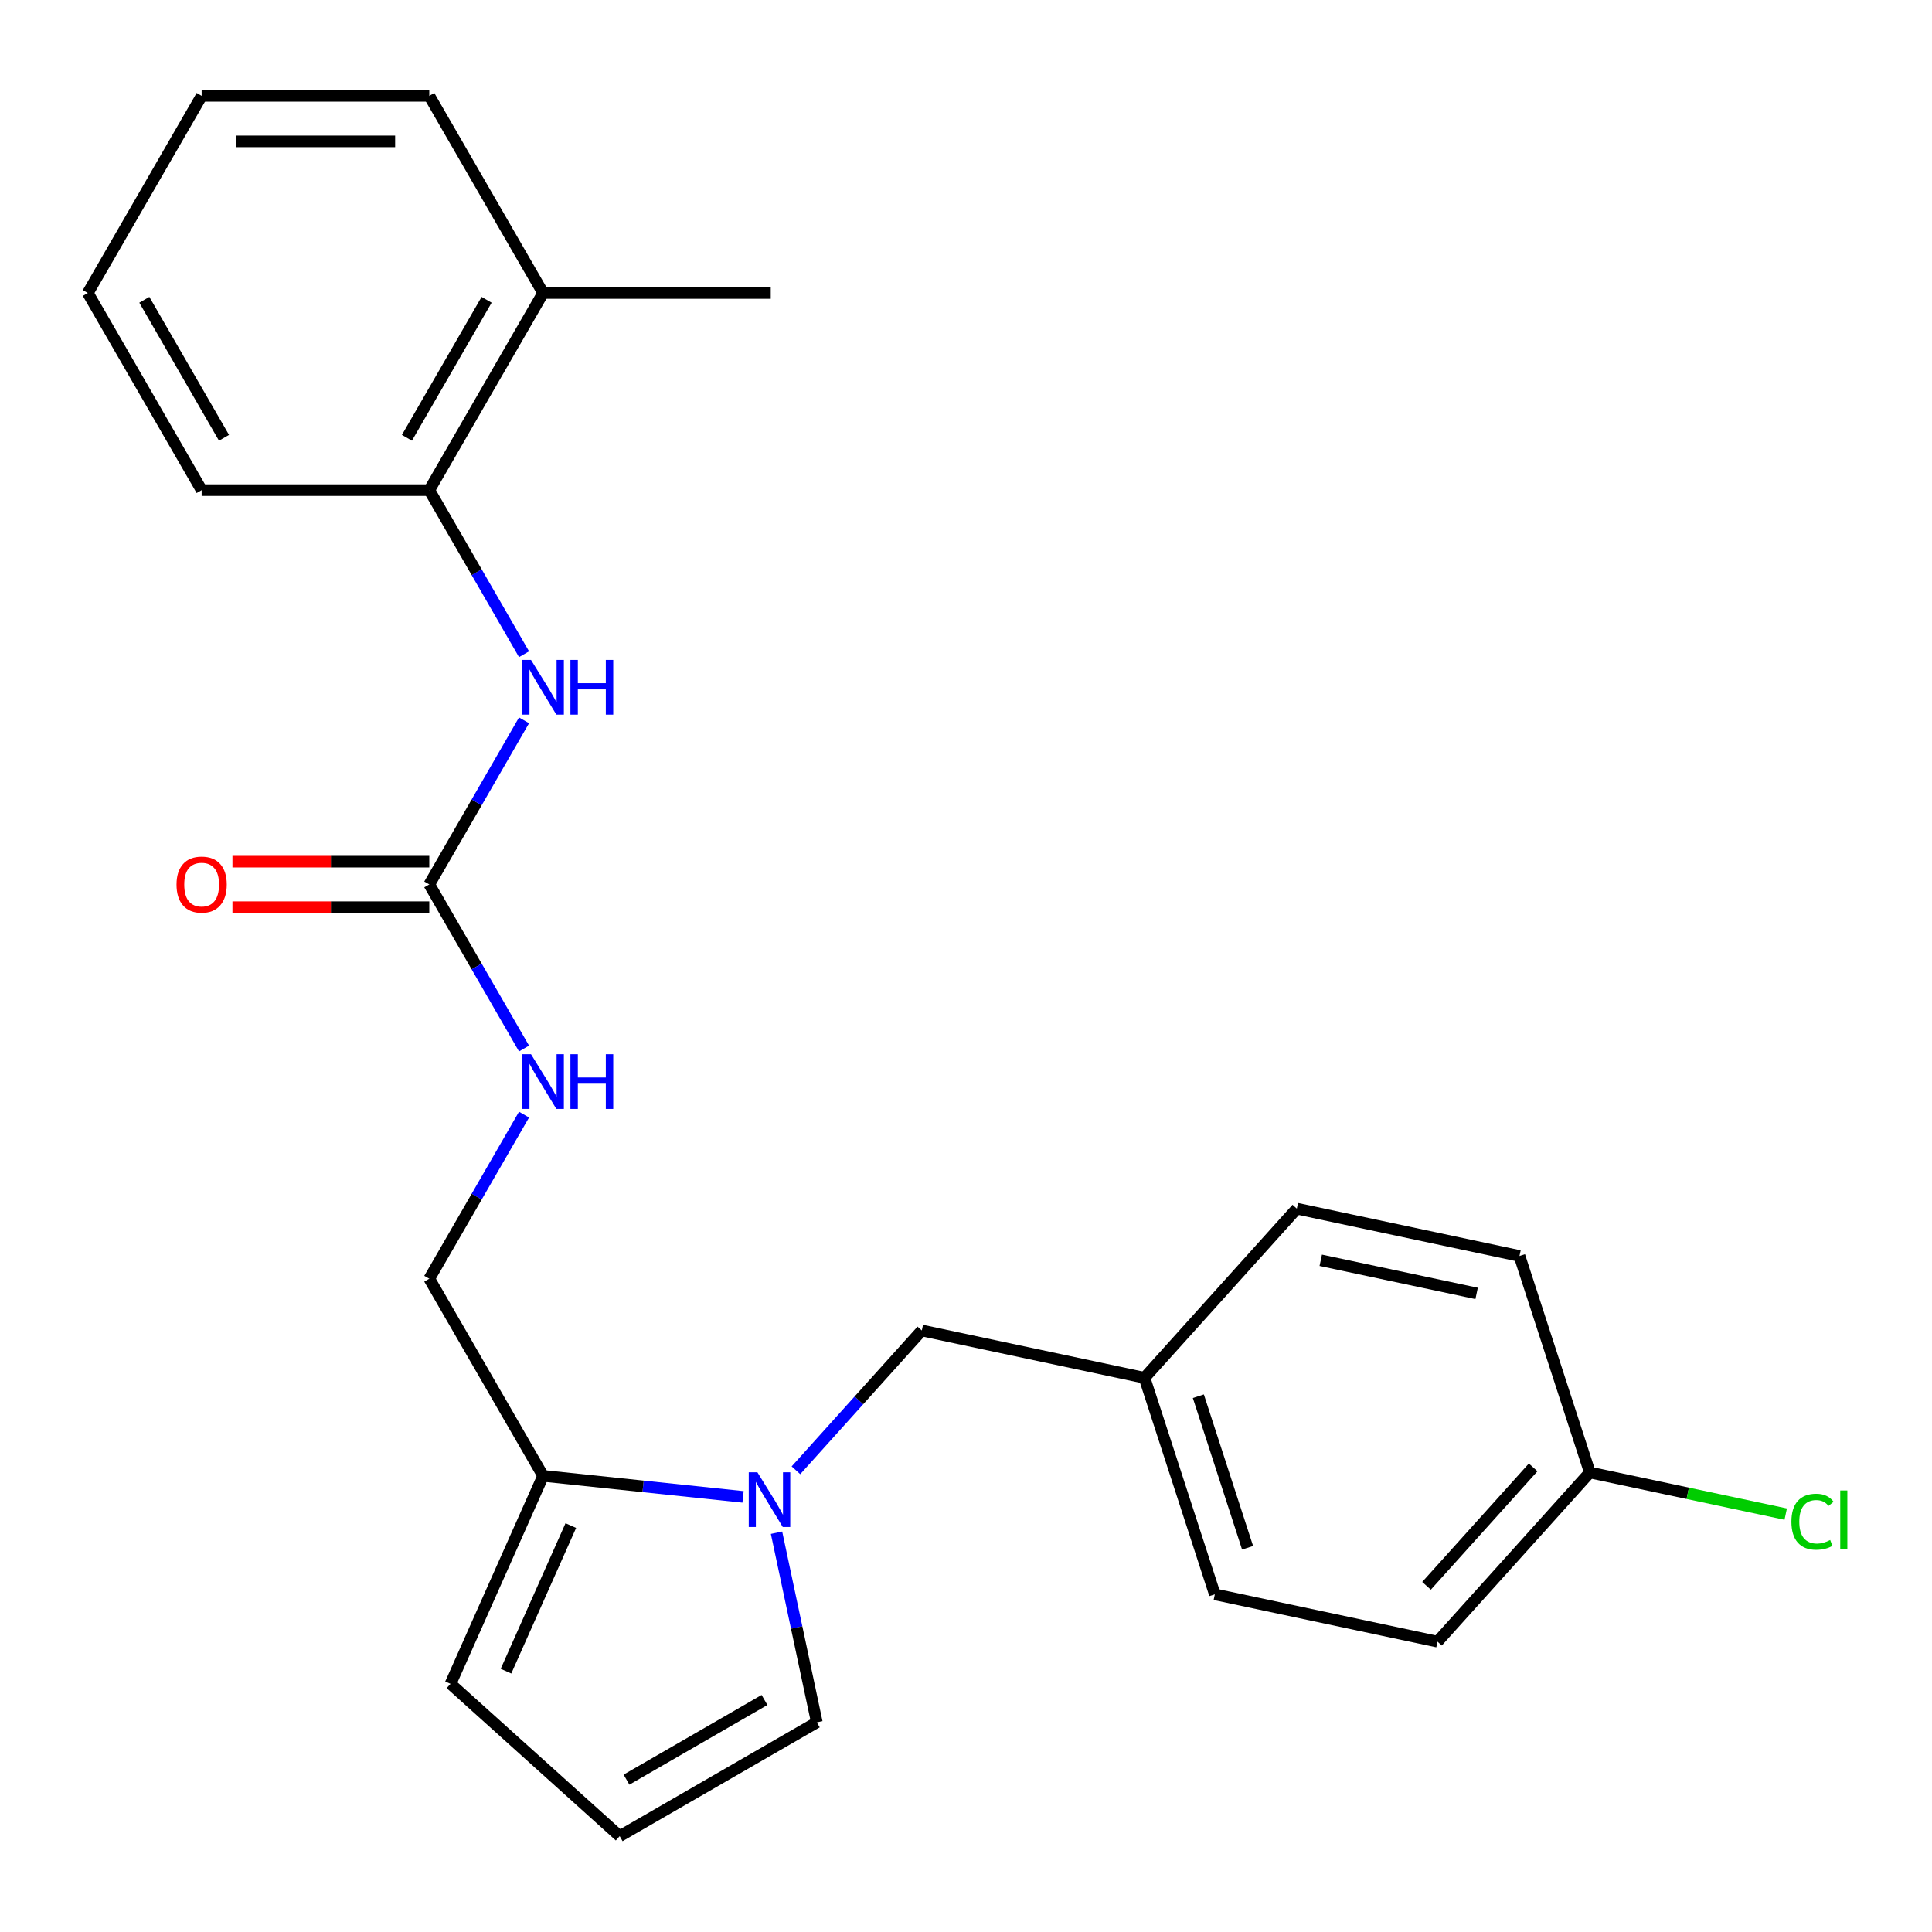 <?xml version='1.0' encoding='iso-8859-1'?>
<svg version='1.1' baseProfile='full'
              xmlns='http://www.w3.org/2000/svg'
                      xmlns:rdkit='http://www.rdkit.org/xml'
                      xmlns:xlink='http://www.w3.org/1999/xlink'
                  xml:space='preserve'
width='1000px' height='1000px' viewBox='0 0 1000 1000'>
<!-- END OF HEADER -->
<rect style='opacity:1.0;fill:#FFFFFF;stroke:none' width='1000' height='1000' x='0' y='0'> </rect>
<path class='bond-1' d='M 384.607,774.783 L 332.859,769.344' style='fill:none;fill-rule:evenodd;stroke:#0000FF;stroke-width:6px;stroke-linecap:butt;stroke-linejoin:miter;stroke-opacity:1' />
<path class='bond-1' d='M 332.859,769.344 L 281.111,763.905' style='fill:none;fill-rule:evenodd;stroke:#000000;stroke-width:6px;stroke-linecap:butt;stroke-linejoin:miter;stroke-opacity:1' />
<path class='bond-4' d='M 401.929,793.327 L 412.36,842.401' style='fill:none;fill-rule:evenodd;stroke:#0000FF;stroke-width:6px;stroke-linecap:butt;stroke-linejoin:miter;stroke-opacity:1' />
<path class='bond-4' d='M 412.36,842.401 L 422.791,891.475' style='fill:none;fill-rule:evenodd;stroke:#000000;stroke-width:6px;stroke-linecap:butt;stroke-linejoin:miter;stroke-opacity:1' />
<path class='bond-6' d='M 411.979,761.022 L 444.557,724.84' style='fill:none;fill-rule:evenodd;stroke:#0000FF;stroke-width:6px;stroke-linecap:butt;stroke-linejoin:miter;stroke-opacity:1' />
<path class='bond-6' d='M 444.557,724.84 L 477.135,688.658' style='fill:none;fill-rule:evenodd;stroke:#000000;stroke-width:6px;stroke-linecap:butt;stroke-linejoin:miter;stroke-opacity:1' />
<path class='bond-0' d='M 222.197,457.779 L 246.716,500.247' style='fill:none;fill-rule:evenodd;stroke:#000000;stroke-width:6px;stroke-linecap:butt;stroke-linejoin:miter;stroke-opacity:1' />
<path class='bond-0' d='M 246.716,500.247 L 271.235,542.716' style='fill:none;fill-rule:evenodd;stroke:#0000FF;stroke-width:6px;stroke-linecap:butt;stroke-linejoin:miter;stroke-opacity:1' />
<path class='bond-2' d='M 222.197,457.779 L 246.716,415.311' style='fill:none;fill-rule:evenodd;stroke:#000000;stroke-width:6px;stroke-linecap:butt;stroke-linejoin:miter;stroke-opacity:1' />
<path class='bond-2' d='M 246.716,415.311 L 271.235,372.843' style='fill:none;fill-rule:evenodd;stroke:#0000FF;stroke-width:6px;stroke-linecap:butt;stroke-linejoin:miter;stroke-opacity:1' />
<path class='bond-10' d='M 222.197,445.996 L 171.255,445.996' style='fill:none;fill-rule:evenodd;stroke:#000000;stroke-width:6px;stroke-linecap:butt;stroke-linejoin:miter;stroke-opacity:1' />
<path class='bond-10' d='M 171.255,445.996 L 120.314,445.996' style='fill:none;fill-rule:evenodd;stroke:#FF0000;stroke-width:6px;stroke-linecap:butt;stroke-linejoin:miter;stroke-opacity:1' />
<path class='bond-10' d='M 222.197,469.562 L 171.255,469.562' style='fill:none;fill-rule:evenodd;stroke:#000000;stroke-width:6px;stroke-linecap:butt;stroke-linejoin:miter;stroke-opacity:1' />
<path class='bond-10' d='M 171.255,469.562 L 120.314,469.562' style='fill:none;fill-rule:evenodd;stroke:#FF0000;stroke-width:6px;stroke-linecap:butt;stroke-linejoin:miter;stroke-opacity:1' />
<path class='bond-8' d='M 281.111,763.905 L 233.186,871.547' style='fill:none;fill-rule:evenodd;stroke:#000000;stroke-width:6px;stroke-linecap:butt;stroke-linejoin:miter;stroke-opacity:1' />
<path class='bond-8' d='M 295.45,789.637 L 261.903,864.985' style='fill:none;fill-rule:evenodd;stroke:#000000;stroke-width:6px;stroke-linecap:butt;stroke-linejoin:miter;stroke-opacity:1' />
<path class='bond-9' d='M 281.111,763.905 L 222.197,661.863' style='fill:none;fill-rule:evenodd;stroke:#000000;stroke-width:6px;stroke-linecap:butt;stroke-linejoin:miter;stroke-opacity:1' />
<path class='bond-3' d='M 271.235,338.631 L 246.716,296.163' style='fill:none;fill-rule:evenodd;stroke:#0000FF;stroke-width:6px;stroke-linecap:butt;stroke-linejoin:miter;stroke-opacity:1' />
<path class='bond-3' d='M 246.716,296.163 L 222.197,253.695' style='fill:none;fill-rule:evenodd;stroke:#000000;stroke-width:6px;stroke-linecap:butt;stroke-linejoin:miter;stroke-opacity:1' />
<path class='bond-11' d='M 222.197,253.695 L 281.111,151.653' style='fill:none;fill-rule:evenodd;stroke:#000000;stroke-width:6px;stroke-linecap:butt;stroke-linejoin:miter;stroke-opacity:1' />
<path class='bond-11' d='M 210.625,226.606 L 251.865,155.177' style='fill:none;fill-rule:evenodd;stroke:#000000;stroke-width:6px;stroke-linecap:butt;stroke-linejoin:miter;stroke-opacity:1' />
<path class='bond-19' d='M 222.197,253.695 L 104.369,253.695' style='fill:none;fill-rule:evenodd;stroke:#000000;stroke-width:6px;stroke-linecap:butt;stroke-linejoin:miter;stroke-opacity:1' />
<path class='bond-7' d='M 422.791,891.475 L 320.749,950.389' style='fill:none;fill-rule:evenodd;stroke:#000000;stroke-width:6px;stroke-linecap:butt;stroke-linejoin:miter;stroke-opacity:1' />
<path class='bond-7' d='M 395.702,879.904 L 324.272,921.143' style='fill:none;fill-rule:evenodd;stroke:#000000;stroke-width:6px;stroke-linecap:butt;stroke-linejoin:miter;stroke-opacity:1' />
<path class='bond-5' d='M 271.235,576.927 L 246.716,619.395' style='fill:none;fill-rule:evenodd;stroke:#0000FF;stroke-width:6px;stroke-linecap:butt;stroke-linejoin:miter;stroke-opacity:1' />
<path class='bond-5' d='M 246.716,619.395 L 222.197,661.863' style='fill:none;fill-rule:evenodd;stroke:#000000;stroke-width:6px;stroke-linecap:butt;stroke-linejoin:miter;stroke-opacity:1' />
<path class='bond-12' d='M 477.135,688.658 L 592.389,713.156' style='fill:none;fill-rule:evenodd;stroke:#000000;stroke-width:6px;stroke-linecap:butt;stroke-linejoin:miter;stroke-opacity:1' />
<path class='bond-24' d='M 320.749,950.389 L 233.186,871.547' style='fill:none;fill-rule:evenodd;stroke:#000000;stroke-width:6px;stroke-linecap:butt;stroke-linejoin:miter;stroke-opacity:1' />
<path class='bond-20' d='M 281.111,151.653 L 398.939,151.653' style='fill:none;fill-rule:evenodd;stroke:#000000;stroke-width:6px;stroke-linecap:butt;stroke-linejoin:miter;stroke-opacity:1' />
<path class='bond-21' d='M 281.111,151.653 L 222.197,49.611' style='fill:none;fill-rule:evenodd;stroke:#000000;stroke-width:6px;stroke-linecap:butt;stroke-linejoin:miter;stroke-opacity:1' />
<path class='bond-15' d='M 592.389,713.156 L 671.231,625.593' style='fill:none;fill-rule:evenodd;stroke:#000000;stroke-width:6px;stroke-linecap:butt;stroke-linejoin:miter;stroke-opacity:1' />
<path class='bond-16' d='M 592.389,713.156 L 628.799,825.217' style='fill:none;fill-rule:evenodd;stroke:#000000;stroke-width:6px;stroke-linecap:butt;stroke-linejoin:miter;stroke-opacity:1' />
<path class='bond-16' d='M 620.262,722.683 L 645.75,801.126' style='fill:none;fill-rule:evenodd;stroke:#000000;stroke-width:6px;stroke-linecap:butt;stroke-linejoin:miter;stroke-opacity:1' />
<path class='bond-13' d='M 822.895,762.152 L 744.053,849.715' style='fill:none;fill-rule:evenodd;stroke:#000000;stroke-width:6px;stroke-linecap:butt;stroke-linejoin:miter;stroke-opacity:1' />
<path class='bond-13' d='M 793.556,759.518 L 738.366,820.812' style='fill:none;fill-rule:evenodd;stroke:#000000;stroke-width:6px;stroke-linecap:butt;stroke-linejoin:miter;stroke-opacity:1' />
<path class='bond-14' d='M 822.895,762.152 L 873.589,772.927' style='fill:none;fill-rule:evenodd;stroke:#000000;stroke-width:6px;stroke-linecap:butt;stroke-linejoin:miter;stroke-opacity:1' />
<path class='bond-14' d='M 873.589,772.927 L 924.282,783.703' style='fill:none;fill-rule:evenodd;stroke:#00CC00;stroke-width:6px;stroke-linecap:butt;stroke-linejoin:miter;stroke-opacity:1' />
<path class='bond-25' d='M 822.895,762.152 L 786.484,650.091' style='fill:none;fill-rule:evenodd;stroke:#000000;stroke-width:6px;stroke-linecap:butt;stroke-linejoin:miter;stroke-opacity:1' />
<path class='bond-18' d='M 671.231,625.593 L 786.484,650.091' style='fill:none;fill-rule:evenodd;stroke:#000000;stroke-width:6px;stroke-linecap:butt;stroke-linejoin:miter;stroke-opacity:1' />
<path class='bond-18' d='M 683.619,652.318 L 764.297,669.467' style='fill:none;fill-rule:evenodd;stroke:#000000;stroke-width:6px;stroke-linecap:butt;stroke-linejoin:miter;stroke-opacity:1' />
<path class='bond-17' d='M 628.799,825.217 L 744.053,849.715' style='fill:none;fill-rule:evenodd;stroke:#000000;stroke-width:6px;stroke-linecap:butt;stroke-linejoin:miter;stroke-opacity:1' />
<path class='bond-22' d='M 104.369,253.695 L 45.455,151.653' style='fill:none;fill-rule:evenodd;stroke:#000000;stroke-width:6px;stroke-linecap:butt;stroke-linejoin:miter;stroke-opacity:1' />
<path class='bond-22' d='M 115.94,226.606 L 74.7,155.177' style='fill:none;fill-rule:evenodd;stroke:#000000;stroke-width:6px;stroke-linecap:butt;stroke-linejoin:miter;stroke-opacity:1' />
<path class='bond-26' d='M 222.197,49.611 L 104.369,49.611' style='fill:none;fill-rule:evenodd;stroke:#000000;stroke-width:6px;stroke-linecap:butt;stroke-linejoin:miter;stroke-opacity:1' />
<path class='bond-26' d='M 204.522,73.177 L 122.043,73.177' style='fill:none;fill-rule:evenodd;stroke:#000000;stroke-width:6px;stroke-linecap:butt;stroke-linejoin:miter;stroke-opacity:1' />
<path class='bond-23' d='M 45.455,151.653 L 104.369,49.611' style='fill:none;fill-rule:evenodd;stroke:#000000;stroke-width:6px;stroke-linecap:butt;stroke-linejoin:miter;stroke-opacity:1' />
<path  class='atom-0' d='M 392.033 762.062
L 401.313 777.062
Q 402.233 778.542, 403.713 781.222
Q 405.193 783.902, 405.273 784.062
L 405.273 762.062
L 409.033 762.062
L 409.033 790.382
L 405.153 790.382
L 395.193 773.982
Q 394.033 772.062, 392.793 769.862
Q 391.593 767.662, 391.233 766.982
L 391.233 790.382
L 387.553 790.382
L 387.553 762.062
L 392.033 762.062
' fill='#0000FF'/>
<path  class='atom-3' d='M 274.851 341.577
L 284.131 356.577
Q 285.051 358.057, 286.531 360.737
Q 288.011 363.417, 288.091 363.577
L 288.091 341.577
L 291.851 341.577
L 291.851 369.897
L 287.971 369.897
L 278.011 353.497
Q 276.851 351.577, 275.611 349.377
Q 274.411 347.177, 274.051 346.497
L 274.051 369.897
L 270.371 369.897
L 270.371 341.577
L 274.851 341.577
' fill='#0000FF'/>
<path  class='atom-3' d='M 295.251 341.577
L 299.091 341.577
L 299.091 353.617
L 313.571 353.617
L 313.571 341.577
L 317.411 341.577
L 317.411 369.897
L 313.571 369.897
L 313.571 356.817
L 299.091 356.817
L 299.091 369.897
L 295.251 369.897
L 295.251 341.577
' fill='#0000FF'/>
<path  class='atom-6' d='M 274.851 545.661
L 284.131 560.661
Q 285.051 562.141, 286.531 564.821
Q 288.011 567.501, 288.091 567.661
L 288.091 545.661
L 291.851 545.661
L 291.851 573.981
L 287.971 573.981
L 278.011 557.581
Q 276.851 555.661, 275.611 553.461
Q 274.411 551.261, 274.051 550.581
L 274.051 573.981
L 270.371 573.981
L 270.371 545.661
L 274.851 545.661
' fill='#0000FF'/>
<path  class='atom-6' d='M 295.251 545.661
L 299.091 545.661
L 299.091 557.701
L 313.571 557.701
L 313.571 545.661
L 317.411 545.661
L 317.411 573.981
L 313.571 573.981
L 313.571 560.901
L 299.091 560.901
L 299.091 573.981
L 295.251 573.981
L 295.251 545.661
' fill='#0000FF'/>
<path  class='atom-11' d='M 91.368 457.859
Q 91.368 451.059, 94.728 447.259
Q 98.088 443.459, 104.369 443.459
Q 110.649 443.459, 114.009 447.259
Q 117.369 451.059, 117.369 457.859
Q 117.369 464.739, 113.969 468.659
Q 110.569 472.539, 104.369 472.539
Q 98.129 472.539, 94.728 468.659
Q 91.368 464.779, 91.368 457.859
M 104.369 469.339
Q 108.689 469.339, 111.009 466.459
Q 113.369 463.539, 113.369 457.859
Q 113.369 452.299, 111.009 449.499
Q 108.689 446.659, 104.369 446.659
Q 100.049 446.659, 97.689 449.459
Q 95.368 452.259, 95.368 457.859
Q 95.368 463.579, 97.689 466.459
Q 100.049 469.339, 104.369 469.339
' fill='#FF0000'/>
<path  class='atom-15' d='M 927.228 787.63
Q 927.228 780.59, 930.508 776.91
Q 933.828 773.19, 940.108 773.19
Q 945.948 773.19, 949.068 777.31
L 946.428 779.47
Q 944.148 776.47, 940.108 776.47
Q 935.828 776.47, 933.548 779.35
Q 931.308 782.19, 931.308 787.63
Q 931.308 793.23, 933.628 796.11
Q 935.988 798.99, 940.548 798.99
Q 943.668 798.99, 947.308 797.11
L 948.428 800.11
Q 946.948 801.07, 944.708 801.63
Q 942.468 802.19, 939.988 802.19
Q 933.828 802.19, 930.508 798.43
Q 927.228 794.67, 927.228 787.63
' fill='#00CC00'/>
<path  class='atom-15' d='M 952.508 771.47
L 956.188 771.47
L 956.188 801.83
L 952.508 801.83
L 952.508 771.47
' fill='#00CC00'/>
</svg>
